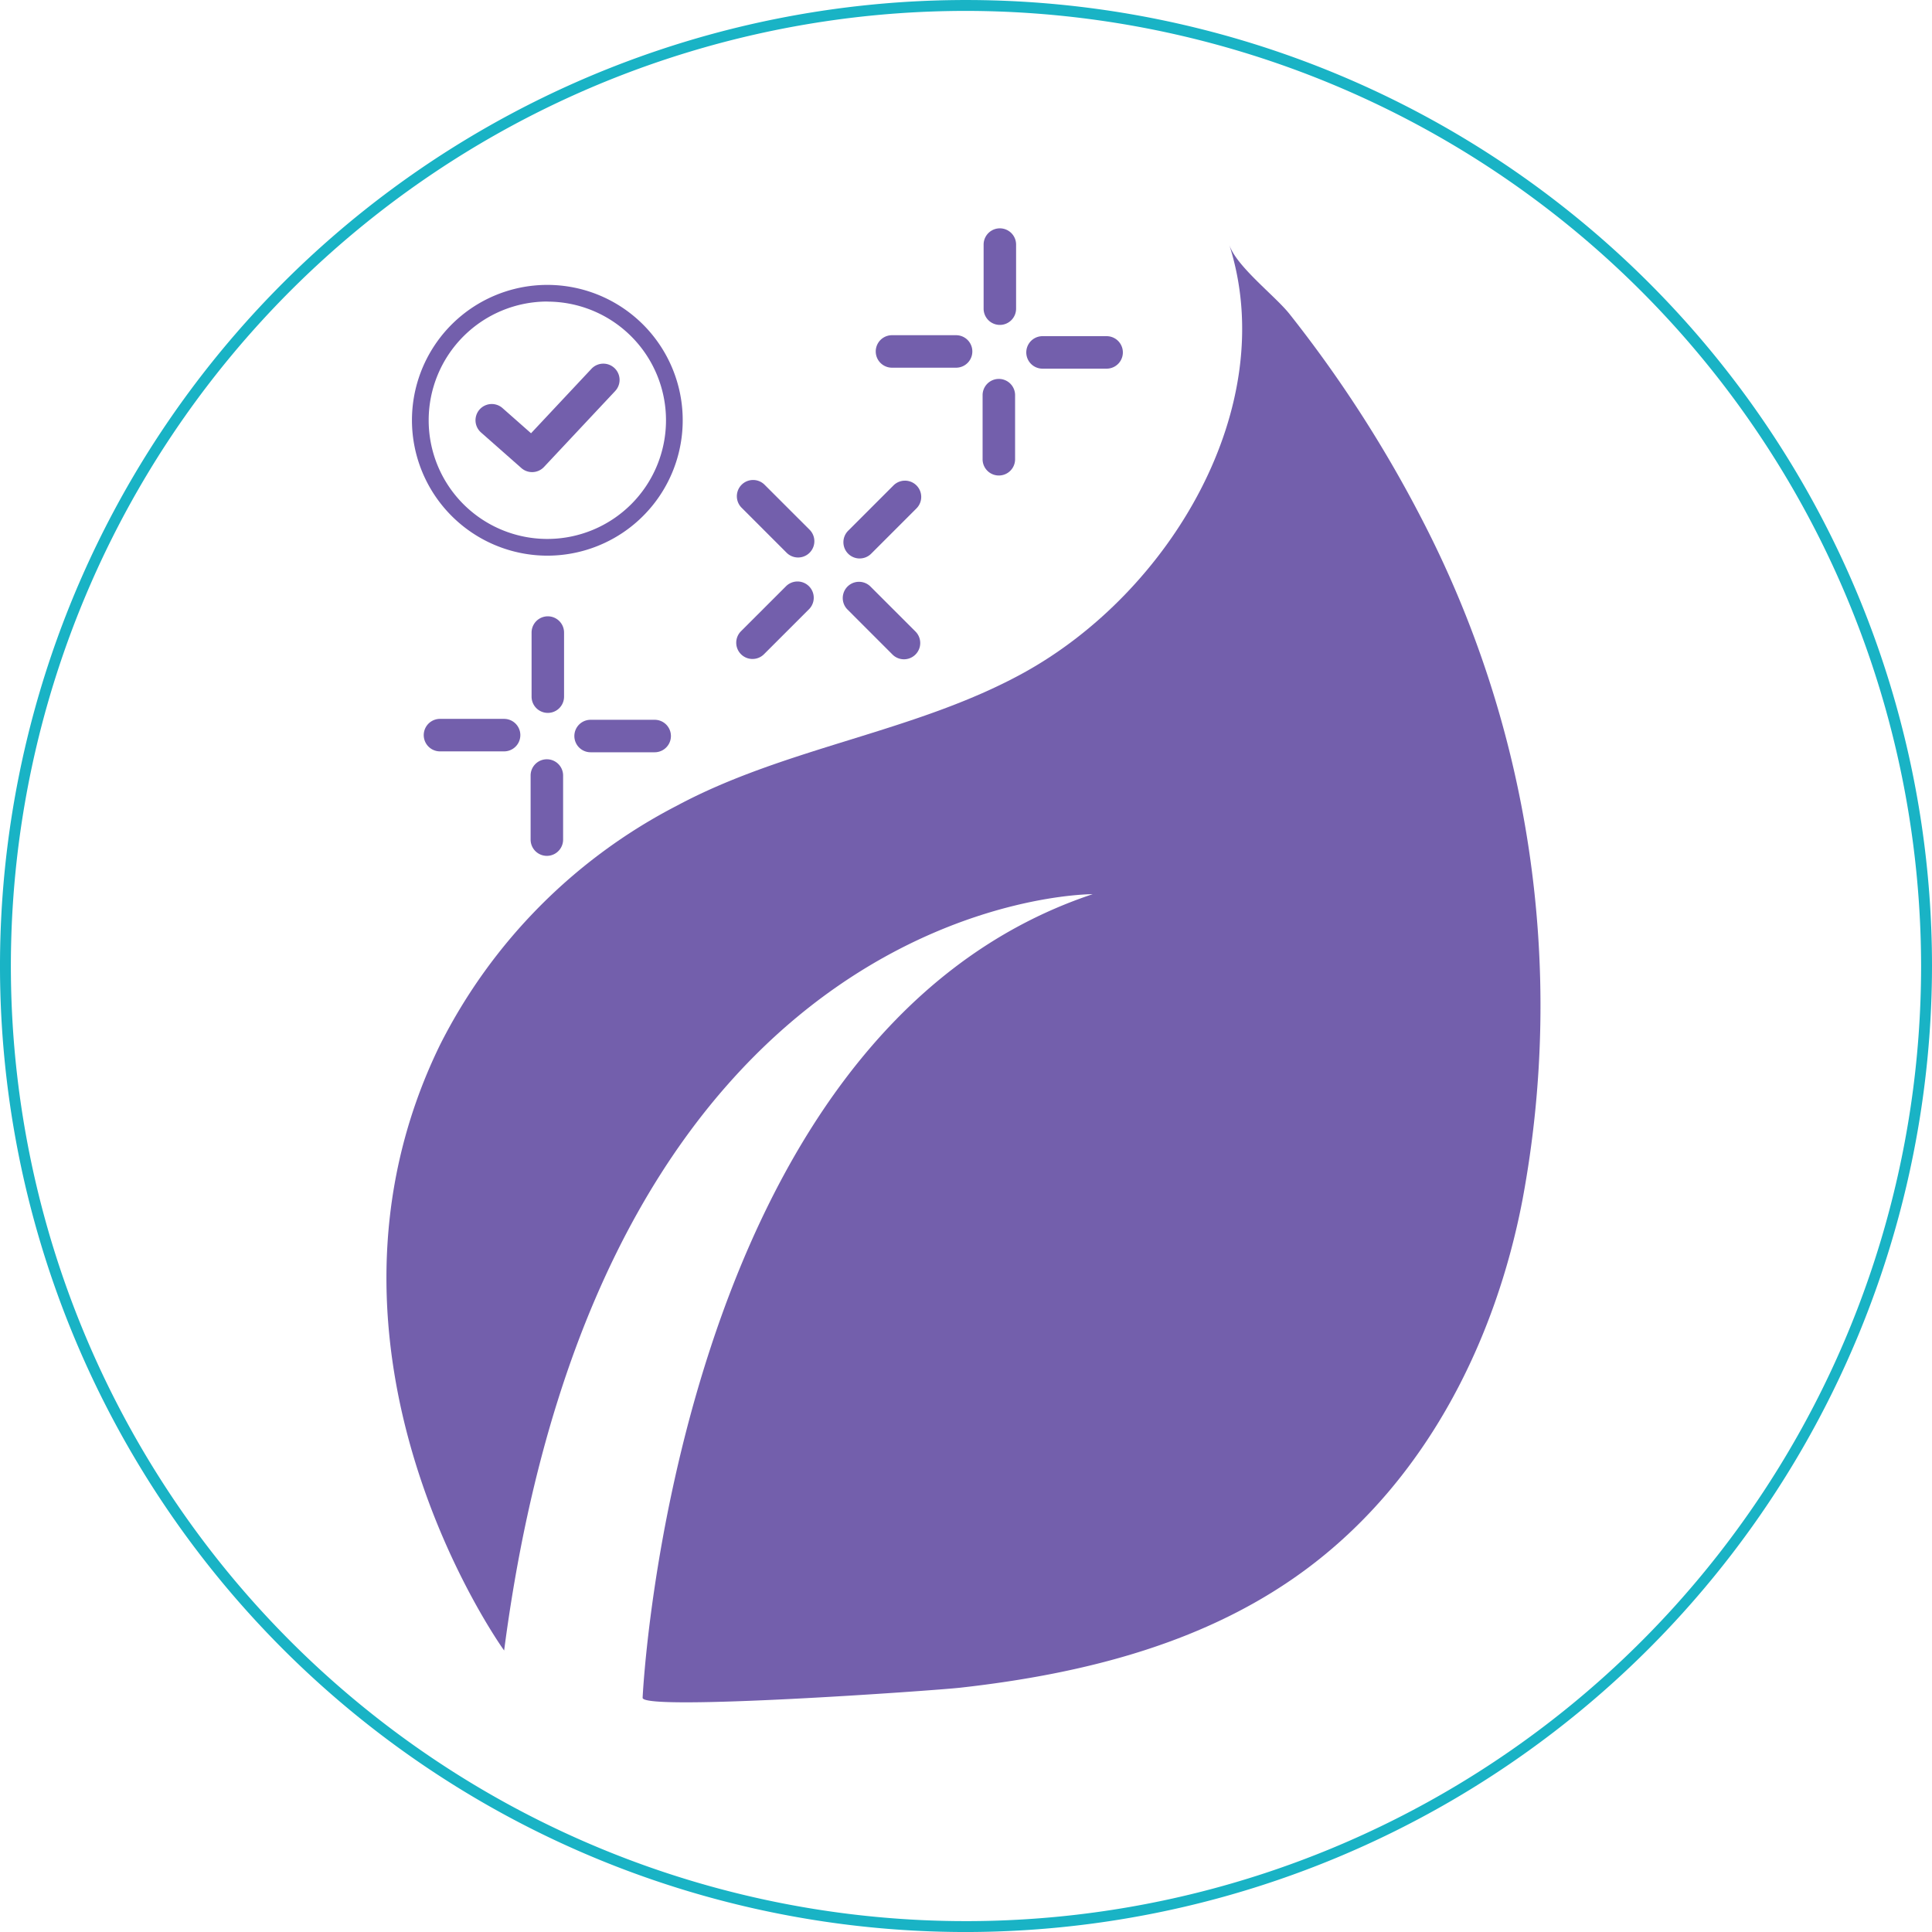 <svg xmlns="http://www.w3.org/2000/svg" width="110" height="110.001" viewBox="0 0 110 110.001">
  <g id="Group_44046" data-name="Group 44046" transform="translate(-411.412 -282.391)">
    <g id="Group_44045" data-name="Group 44045" transform="translate(411.412 282.391)">
      <g id="Group_44043" data-name="Group 44043" transform="translate(22 13)">
        <path id="Path_44889" data-name="Path 44889" d="M450.176,318.069a7.708,7.708,0,1,0-7.707-7.708A7.717,7.717,0,0,0,450.176,318.069Zm0-14.464a6.756,6.756,0,1,1-6.755,6.756A6.763,6.763,0,0,1,450.176,303.6Z" transform="translate(-441.014 -299.432)" fill="#735fac"/>
        <path id="Path_44890" data-name="Path 44890" d="M478.9,304.638a.924.924,0,0,0,.924-.925v-3.649a.924.924,0,1,0-1.849,0v3.649A.924.924,0,0,0,478.9,304.638Z" transform="translate(-443.972 -299.139)" fill="#735fac"/>
        <path id="Path_44891" data-name="Path 44891" d="M472.2,307.627h3.65a.925.925,0,0,0,0-1.85H472.2a.925.925,0,0,0,0,1.85Z" transform="translate(-443.414 -299.692)" fill="#735fac"/>
        <path id="Path_44892" data-name="Path 44892" d="M478.837,313.992a.924.924,0,0,0,.925-.925v-3.649a.925.925,0,0,0-1.85,0v3.649A.924.924,0,0,0,478.837,313.992Z" transform="translate(-443.967 -299.919)" fill="#735fac"/>
        <path id="Path_44893" data-name="Path 44893" d="M481.554,307.687H485.2a.925.925,0,0,0,0-1.85h-3.649a.925.925,0,0,0,0,1.85Z" transform="translate(-444.194 -299.697)" fill="#735fac"/>
        <path id="Path_44894" data-name="Path 44894" d="M470.193,320.068a.922.922,0,0,0,.654-.27l2.58-2.58a.925.925,0,0,0-1.309-1.308l-2.58,2.58a.925.925,0,0,0,.655,1.579Z" transform="translate(-443.247 -301.272)" fill="#735fac"/>
        <path id="Path_44895" data-name="Path 44895" d="M465.5,319.756a.926.926,0,0,0,1.309-1.309l-2.581-2.58a.925.925,0,0,0-1.309,1.308Z" transform="translate(-442.695 -301.267)" fill="#735fac"/>
        <path id="Path_44896" data-name="Path 44896" d="M463.535,326.641a.923.923,0,0,0,.655-.27l2.581-2.58a.926.926,0,0,0-1.309-1.309l-2.581,2.58a.925.925,0,0,0,.654,1.579Z" transform="translate(-442.692 -302.122)" fill="#735fac"/>
        <path id="Path_44897" data-name="Path 44897" d="M472.076,326.413a.926.926,0,0,0,1.309-1.309l-2.58-2.58a.925.925,0,1,0-1.308,1.309Z" transform="translate(-443.243 -302.128)" fill="#735fac"/>
        <path id="Path_44898" data-name="Path 44898" d="M499.752,315.62A71.786,71.786,0,0,0,492.3,304.1c-.821-1.035-3.036-2.714-3.432-3.95,2.945,9.195-3.335,19.8-11.763,24.412-6.141,3.362-13.454,4.194-19.68,7.531a31.036,31.036,0,0,0-13.491,13.62c-8.575,17.566,3.65,34.483,3.65,34.483,5.65-43.23,33.509-43.062,33.509-43.062-23.881,7.952-25.624,45.752-25.624,45.753-.036.773,16.622-.408,18.091-.574,7.138-.8,14.223-2.588,19.936-6.93,6.663-5.065,10.551-12.888,12.074-20.873A60.17,60.17,0,0,0,499.752,315.62Z" transform="translate(-440.881 -299.223)" fill="#735fac"/>
        <path id="Path_44899" data-name="Path 44899" d="M453.48,331.226a.924.924,0,1,0,0,1.849h3.649a.924.924,0,1,0,0-1.849Z" transform="translate(-441.854 -303.244)" fill="#735fac"/>
        <path id="Path_44900" data-name="Path 44900" d="M451.748,325.452a.924.924,0,1,0-1.849,0v3.65a.924.924,0,0,0,1.849,0Z" transform="translate(-441.633 -302.437)" fill="#735fac"/>
        <path id="Path_44901" data-name="Path 44901" d="M444.125,331.166a.925.925,0,0,0,0,1.85h3.65a.925.925,0,0,0,0-1.85Z" transform="translate(-441.074 -303.236)" fill="#735fac"/>
        <path id="Path_44902" data-name="Path 44902" d="M450.764,333.882a.924.924,0,0,0-.925.925v3.649a.925.925,0,0,0,1.85,0v-3.649A.925.925,0,0,0,450.764,333.882Z" transform="translate(-441.628 -303.652)" fill="#735fac"/>
        <path id="Path_44903" data-name="Path 44903" d="M449.026,313.488a.927.927,0,0,0,1.287-.06l4.055-4.326a.925.925,0,1,0-1.35-1.266l-3.441,3.671-1.624-1.433a.925.925,0,1,0-1.225,1.387Z" transform="translate(-441.342 -299.839)" fill="#735fac"/>
      </g>
      <g id="Group_44044" data-name="Group 44044">
        <path id="Path_44904" data-name="Path 44904" d="M466.412,392.392a55,55,0,1,1,55-55A55.063,55.063,0,0,1,466.412,392.392Zm0-109.38a54.38,54.38,0,1,0,54.379,54.379A54.44,54.44,0,0,0,466.412,283.012Z" transform="translate(-411.412 -282.391)" fill="#19b3c5"/>
      </g>
    </g>
  </g>
</svg>
